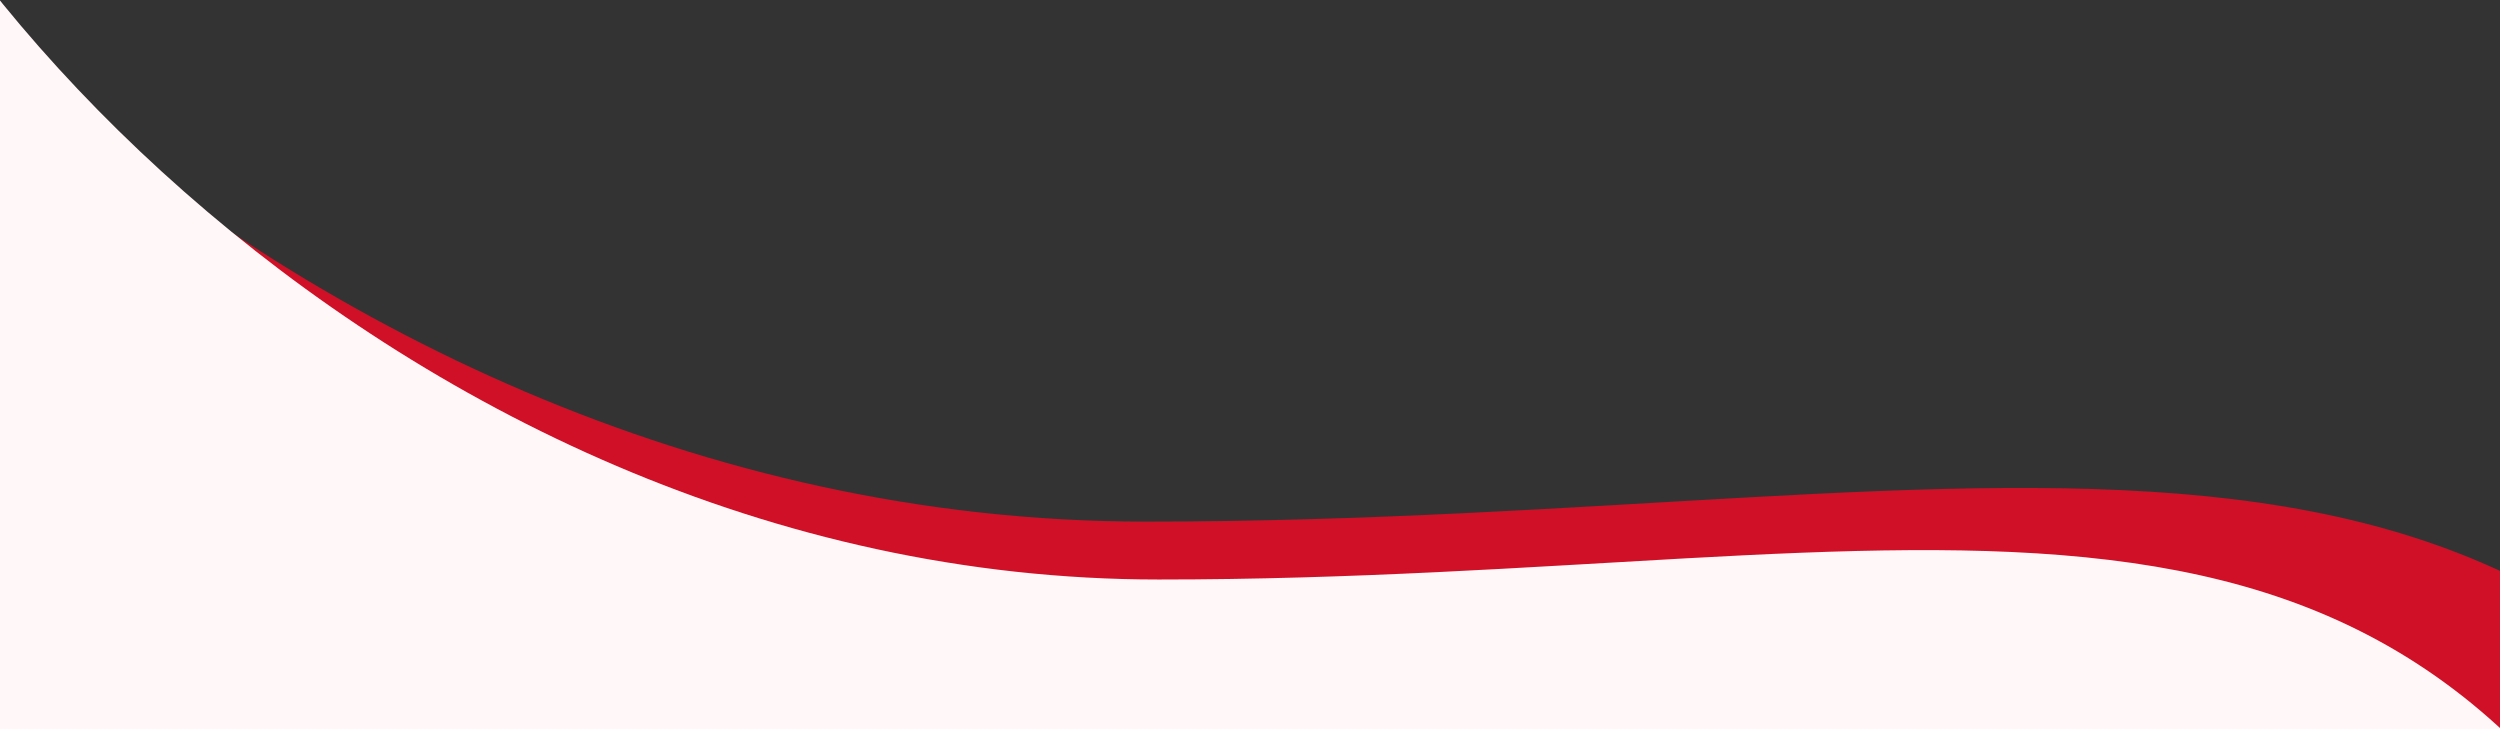 <svg width="1512" height="441" viewBox="0 0 1512 441" fill="none" xmlns="http://www.w3.org/2000/svg">
<rect x="0" y="0" width="1512" height="441" fill="#333333" stroke="none"/>
<g clip-path="url(#clip0_687_9337)">
<g clip-path="url(#clip1_687_9337)">
<path d="M692.768 315.467C153.085 315.467 -251 -164.793 -251 -390V831H1764V622.073C1549.75 177.087 1232.45 315.467 692.768 315.467Z" fill="#CF1027"/>
<path d="M700.802 350.489C229.148 350.489 -124 -69.198 -124 -266V801H1637V618.424C1449.76 229.562 1172.46 350.489 700.802 350.489Z" fill="#FFF7F8"/>
</g>
</g>
<defs>
<clipPath id="clip0_687_9337">
<rect width="1512" height="441" fill="white"/>
</clipPath>
<clipPath id="clip1_687_9337">
<rect width="1512" height="2475" fill="white" transform="translate(0 -23)"/>
</clipPath>
</defs>
</svg>
